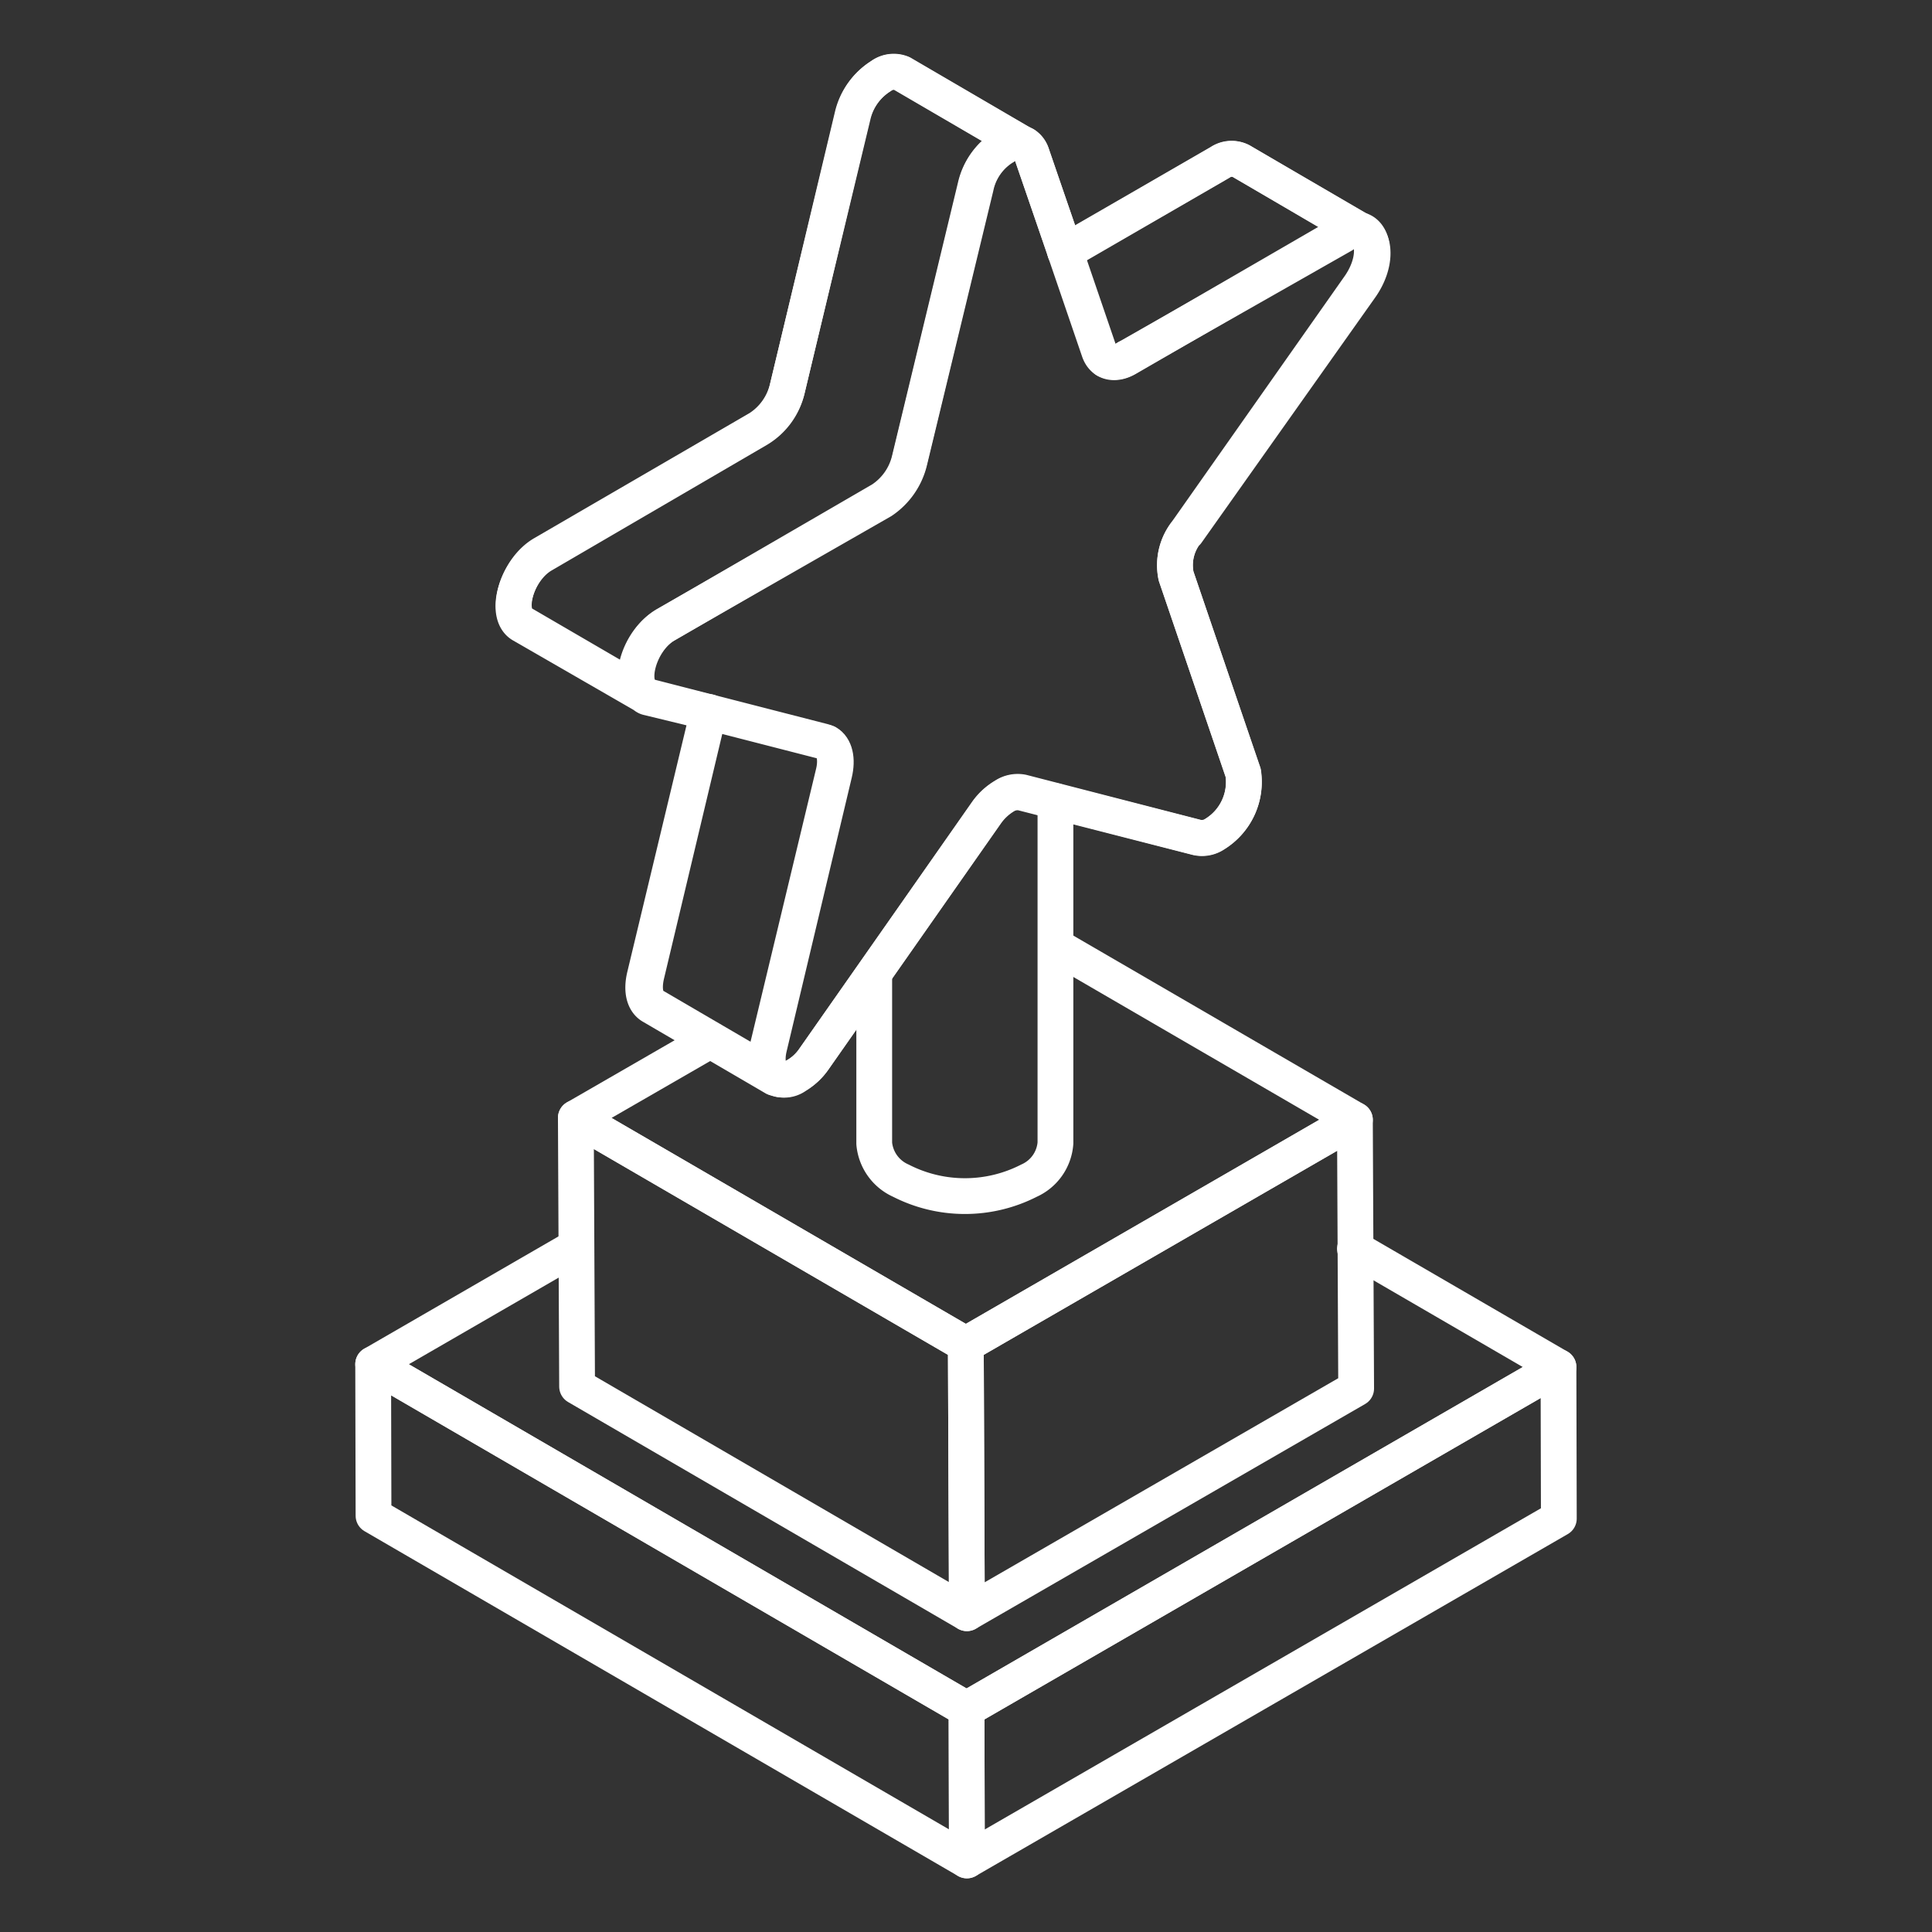 <?xml version="1.0" encoding="utf-8"?>
<svg xmlns="http://www.w3.org/2000/svg" id="Layer_1" data-name="Layer 1" viewBox="0 0 108 108">
  <rect x="0" y="0" width="108" height="108" fill="#333333" stroke="none"/>
  <defs>
    <style>.cls-1{fill:none;stroke:#fff;stroke-linecap:round;stroke-linejoin:round;stroke-width:2px;}</style>
  </defs>
  <g id="Layer_1-2" data-name="Layer 1-2">
    <g id="Icon">
      <polygon class="cls-1" points="54.05 104 20.88 84.73 20.86 76.26 54.03 95.54 54.05 104"/>
      <polyline class="cls-1" points="75.74 69.81 87.12 76.42 54.03 95.54 20.86 76.26 32.19 69.71"/>
      <polygon class="cls-1" points="87.12 76.42 87.14 84.89 54.05 104 54.03 95.54 87.12 76.42"/>
      <polygon class="cls-1" points="54.05 90.18 32.26 77.51 32.19 62.49 53.99 75.16 54.05 90.18"/>
      <polyline class="cls-1" points="59.06 52.91 75.74 62.6 53.99 75.16 32.19 62.49 39.75 58.13"/>
      <polygon class="cls-1" points="75.74 62.6 75.81 77.62 54.05 90.18 53.99 75.16 75.74 62.6"/>
      <path class="cls-1" d="M59,44.78,59,63.9A2.5,2.5,0,0,1,57.52,66a7.86,7.86,0,0,1-7.16,0,2.52,2.52,0,0,1-1.49-2.08l0-9.44"/>
      <path class="cls-1" d="M66.35,29.73a2.93,2.93,0,0,0-.6,2.48l3.74,11a3.42,3.42,0,0,1-1.58,3.42,1.26,1.26,0,0,1-1,.19l-9.77-2.5a1.36,1.36,0,0,0-1,.19,3.46,3.46,0,0,0-1,.94L45.5,59.2a3.25,3.25,0,0,1-1,.94,1.1,1.1,0,0,1-1.41-.08.72.72,0,0,0,.2.19l-6.85-4c-.4-.23-.61-.81-.4-1.69l3.54-14.75L36.25,39a.41.41,0,0,1-.21-.1l-.12-.08-6.75-3.89c-1-.59-.31-3.07,1.19-3.92l12-7A3.54,3.54,0,0,0,44,21.78L47.65,6.47a3.6,3.6,0,0,1,1.59-2.21,1.2,1.2,0,0,1,1.16-.15l6.86,4a.88.88,0,0,1,.42.54l1.88,5.44,8.64-5A1.17,1.17,0,0,1,69.37,9l6.83,4c.69.38.77,1.76-.14,3.05L66.35,29.76Z"/>
      <path class="cls-1" d="M59.54,14.07l8.66-5A1.14,1.14,0,0,1,69.37,9l6.87,4a1.17,1.17,0,0,0-1.17.14L63,20"/>
      <path class="cls-1" d="M63,20a1.2,1.2,0,0,1-1.18.12"/>
      <path class="cls-1" d="M46.23,41.52c.45.26.6.92.41,1.72L43,58.54c-.21.87,0,1.46.39,1.69l-6.85-4c-.41-.23-.6-.81-.41-1.69L39.64,39.8"/>
      <path class="cls-1" d="M57.27,8.09a1.12,1.12,0,0,0-1.17.14,3.41,3.41,0,0,0-1.55,2.22l-3.7,15.3A3.72,3.72,0,0,1,49.3,28L37.23,34.91c-1.5.88-2.18,3.35-1.17,3.94l-6.87-4c-1-.57-.3-3.06,1.19-3.91l12.05-7A3.68,3.68,0,0,0,44,21.76l3.68-15.3a3.55,3.55,0,0,1,1.58-2.22,1.17,1.17,0,0,1,1.16-.14l6.85,4Z"/>
      <path class="cls-1" d="M56.09,8.21c.66-.38,1.33-.33,1.59.41l3.76,11c.23.65.86.82,1.58.4l12-6.95c1.6-.93,2.28,1,1,2.89L66.34,29.72a3,3,0,0,0-.6,2.48l3.76,11a3.42,3.42,0,0,1-1.58,3.41,1.32,1.32,0,0,1-1,.2l-9.77-2.52a1.32,1.32,0,0,0-1,.2,3.13,3.13,0,0,0-1,.92L45.5,59.2a3,3,0,0,1-1,.92c-1,.6-2,0-1.59-1.58l3.68-15.32c.22-.91,0-1.63-.6-1.78l-9.77-2.51c-1.3-.33-.64-3.09,1-4l12.06-7a3.68,3.68,0,0,0,1.56-2.22l3.69-15.3A3.61,3.61,0,0,1,56.09,8.2h0Z"/>
    </g>
  </g>
</svg>